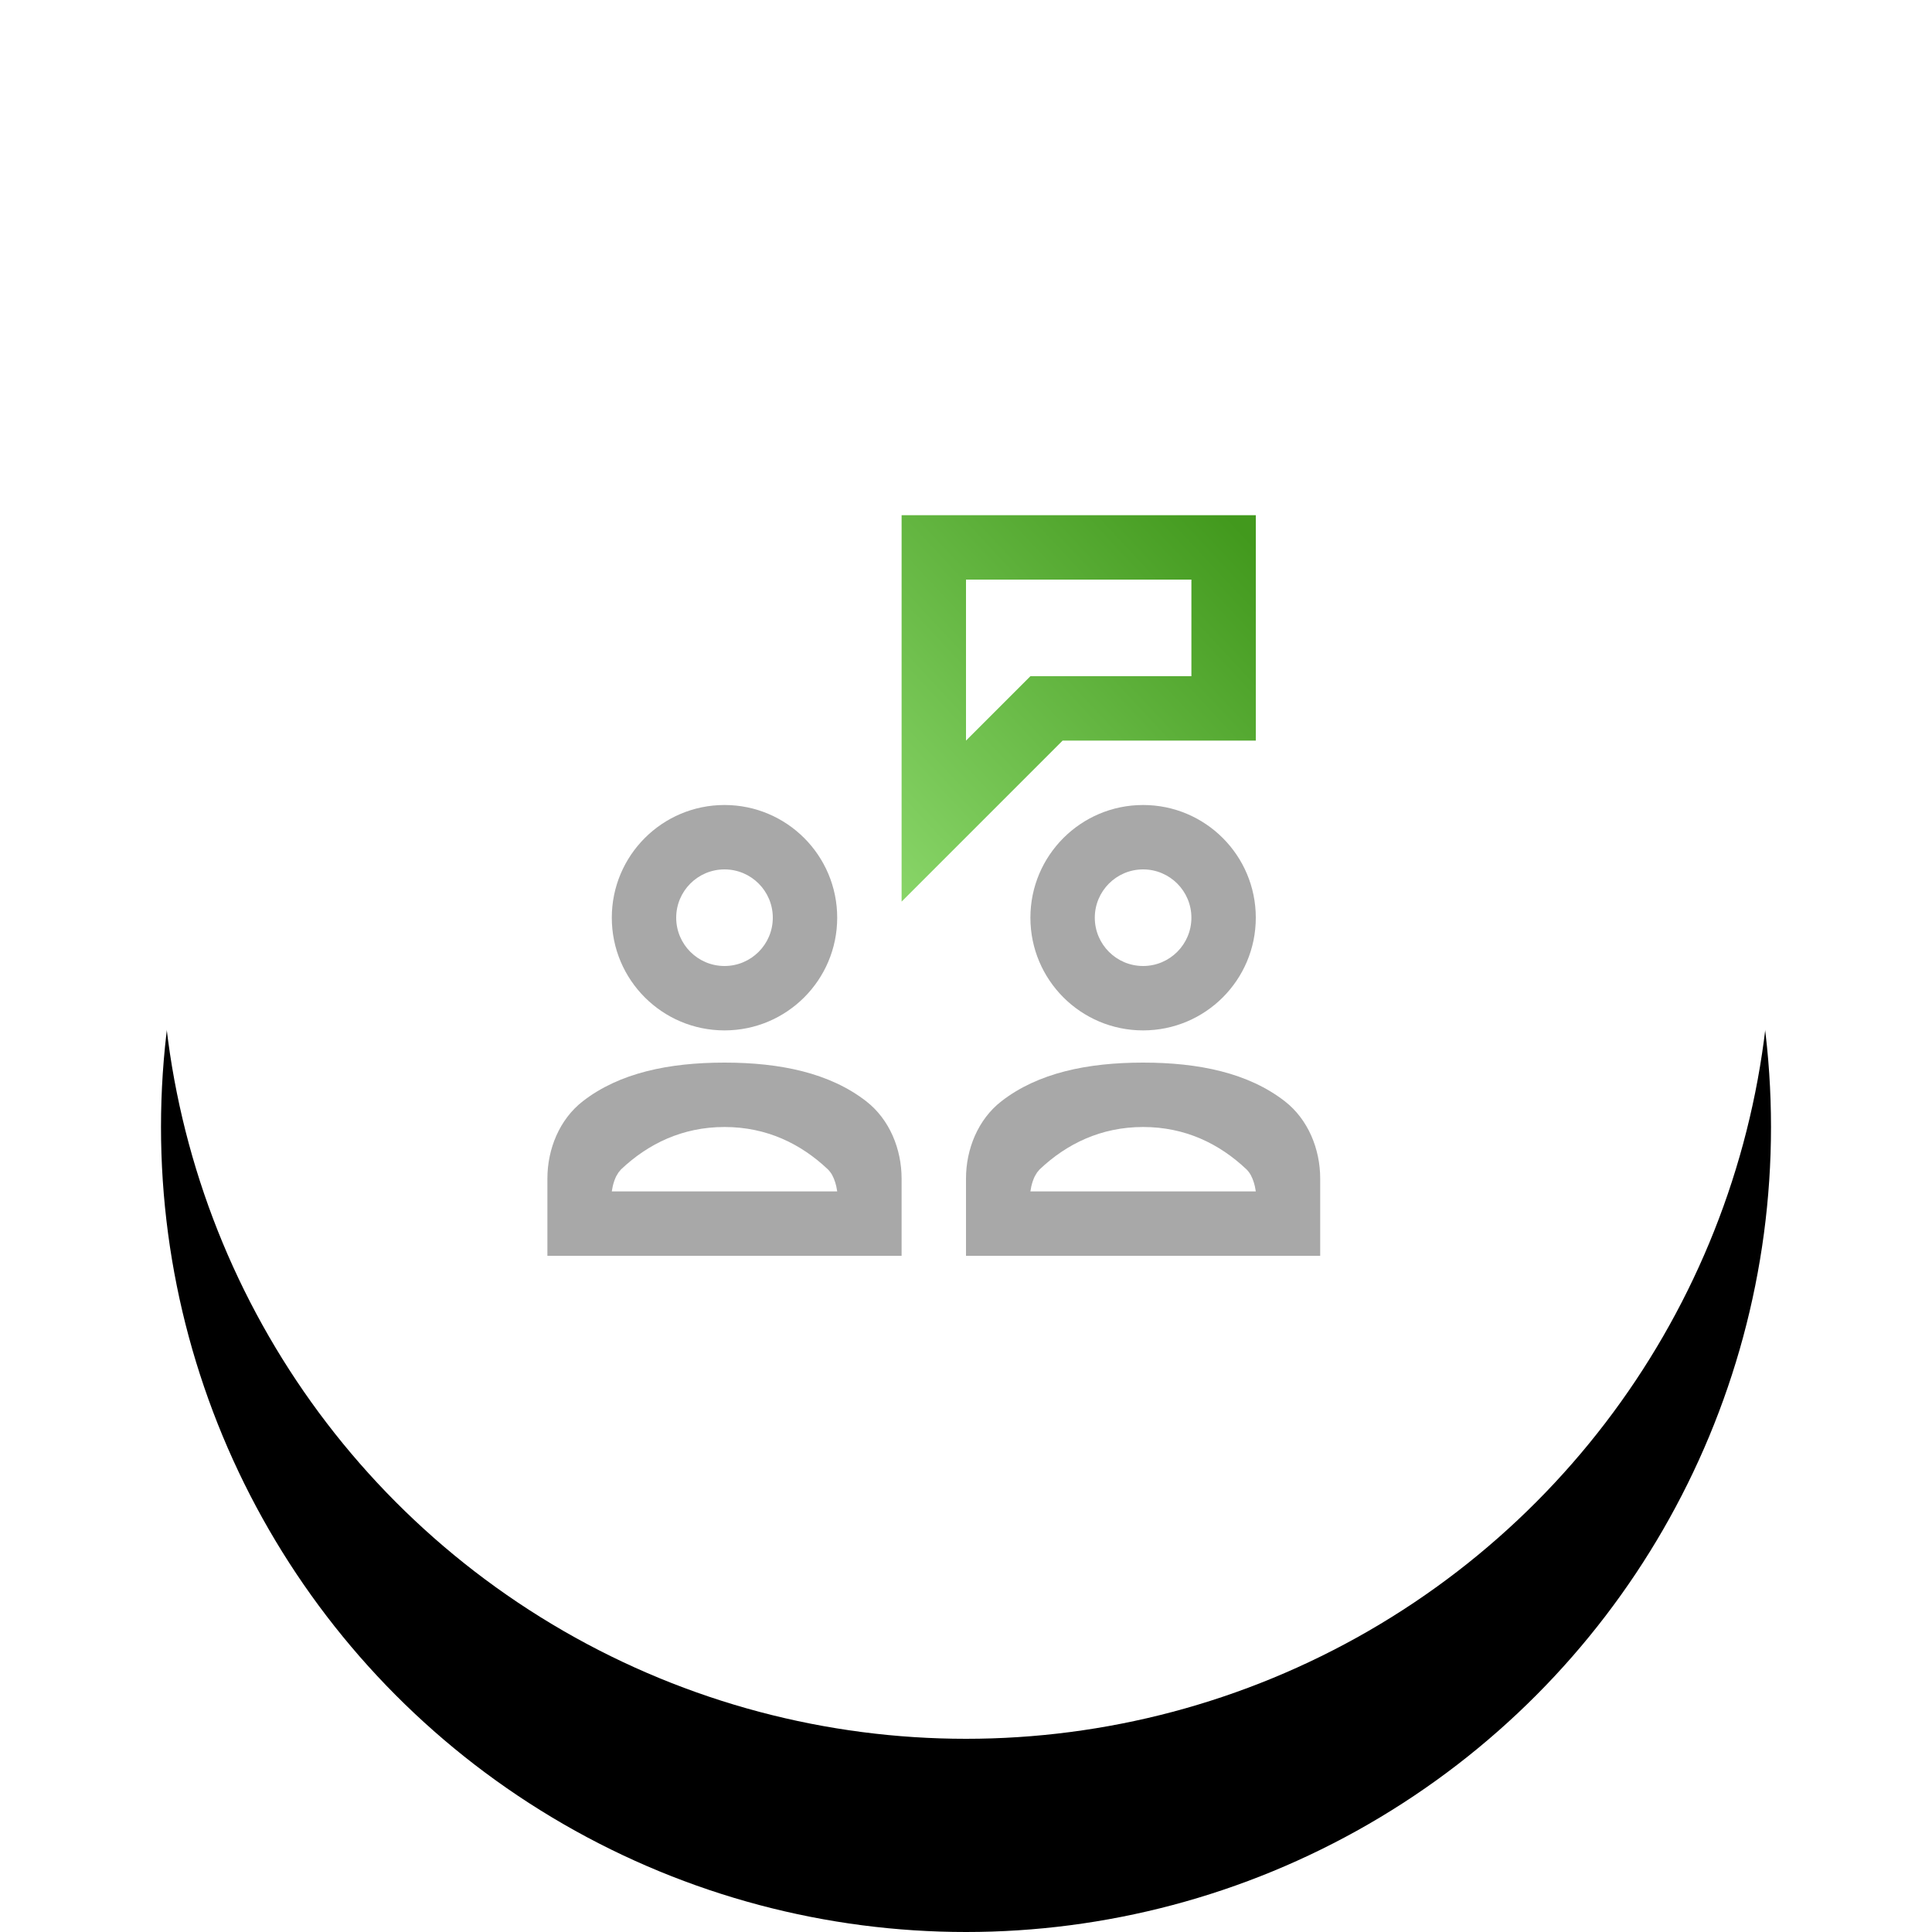 <svg height="60" viewBox="0 0 60 60" width="60" xmlns="http://www.w3.org/2000/svg" xmlns:xlink="http://www.w3.org/1999/xlink"><defs><circle id="a" cx="25" cy="25" r="25"/><filter id="b" height="132%" width="132%" x="-16%" y="-14%"><feOffset dx="0" dy="1" in="SourceAlpha" result="shadowOffsetOuter1"/><feGaussianBlur in="shadowOffsetOuter1" result="shadowBlurOuter1" stdDeviation="2.5"/><feColorMatrix in="shadowBlurOuter1" result="shadowMatrixOuter1" type="matrix" values="0 0 0 0 0.431   0 0 0 0 0.514   0 0 0 0 0.718  0 0 0 0.2 0"/><feMorphology in="SourceAlpha" operator="erode" radius="1" result="shadowSpreadOuter2"/><feOffset dx="0" dy="3" in="shadowSpreadOuter2" result="shadowOffsetOuter2"/><feGaussianBlur in="shadowOffsetOuter2" result="shadowBlurOuter2" stdDeviation=".5"/><feColorMatrix in="shadowBlurOuter2" result="shadowMatrixOuter2" type="matrix" values="0 0 0 0 0.431   0 0 0 0 0.514   0 0 0 0 0.718  0 0 0 0.12 0"/><feOffset dx="0" dy="2" in="SourceAlpha" result="shadowOffsetOuter3"/><feGaussianBlur in="shadowOffsetOuter3" result="shadowBlurOuter3" stdDeviation="1"/><feColorMatrix in="shadowBlurOuter3" result="shadowMatrixOuter3" type="matrix" values="0 0 0 0 0.431   0 0 0 0 0.514   0 0 0 0 0.718  0 0 0 0.14 0"/><feMerge><feMergeNode in="shadowMatrixOuter1"/><feMergeNode in="shadowMatrixOuter2"/><feMergeNode in="shadowMatrixOuter3"/></feMerge></filter><linearGradient id="c" x1="7.986%" x2="92.014%" y1="100%" y2="0%"><stop offset="0" stop-color="#8cd86c"/><stop offset="1" stop-color="#42991d"/></linearGradient></defs><g fill="none" fill-rule="evenodd"><g transform="translate(5 4)"><use fill="#000" filter="url(#b)" xlink:href="#a"/><use fill="#fff" fill-rule="evenodd" xlink:href="#a"/></g><g fill-rule="nonzero" transform="translate(17 16)"><path d="m22 0h-11v12l5-5h6zm-2 2v3h-5l-2 2v-5z" fill="url(#c)"/><g fill="#a8a8a8"><path d="m5.5 17c1.728 0 3.267.32 4.4 1.2.727.564 1.1 1.488 1.1 2.4v2.4h-11v-2.4c0-.912.373-1.836 1.1-2.4 1.134-.881 2.672-1.2 4.4-1.2zm0 2c-1.307 0-2.372.522-3.211 1.315l-.08.095-.074.123c-.045.093-.082.204-.107.311l-.028.156h7l-.028-.156c-.037-.161-.102-.331-.181-.434l-.043-.055-.038-.04c-.839-.793-1.898-1.315-3.211-1.315z"/><path d="m18.5 17c1.728 0 3.267.32 4.4 1.2.727.564 1.1 1.488 1.1 2.4v2.4h-11v-2.4c0-.912.373-1.836 1.1-2.4 1.134-.881 2.672-1.2 4.4-1.2zm0 2c-1.307 0-2.372.522-3.211 1.315l-.08.095-.074.123c-.045.093-.082.204-.107.311l-.028.156h7l-.028-.156c-.037-.161-.102-.331-.181-.434l-.043-.055-.038-.04c-.839-.793-1.898-1.315-3.211-1.315z"/><path d="m18.5 9c-1.933 0-3.5 1.567-3.5 3.5s1.567 3.5 3.5 3.5 3.5-1.567 3.5-3.5-1.567-3.5-3.5-3.5zm0 2c.828 0 1.5.672 1.5 1.5s-.672 1.5-1.5 1.5-1.5-.672-1.5-1.5.672-1.5 1.5-1.5z"/><path d="m5.5 9c-1.933 0-3.5 1.567-3.5 3.5s1.567 3.5 3.5 3.5 3.5-1.567 3.5-3.5-1.567-3.5-3.5-3.5zm0 2c.828 0 1.5.672 1.5 1.5s-.672 1.5-1.5 1.5-1.5-.672-1.5-1.5.672-1.5 1.5-1.5z"/></g></g></g></svg>
